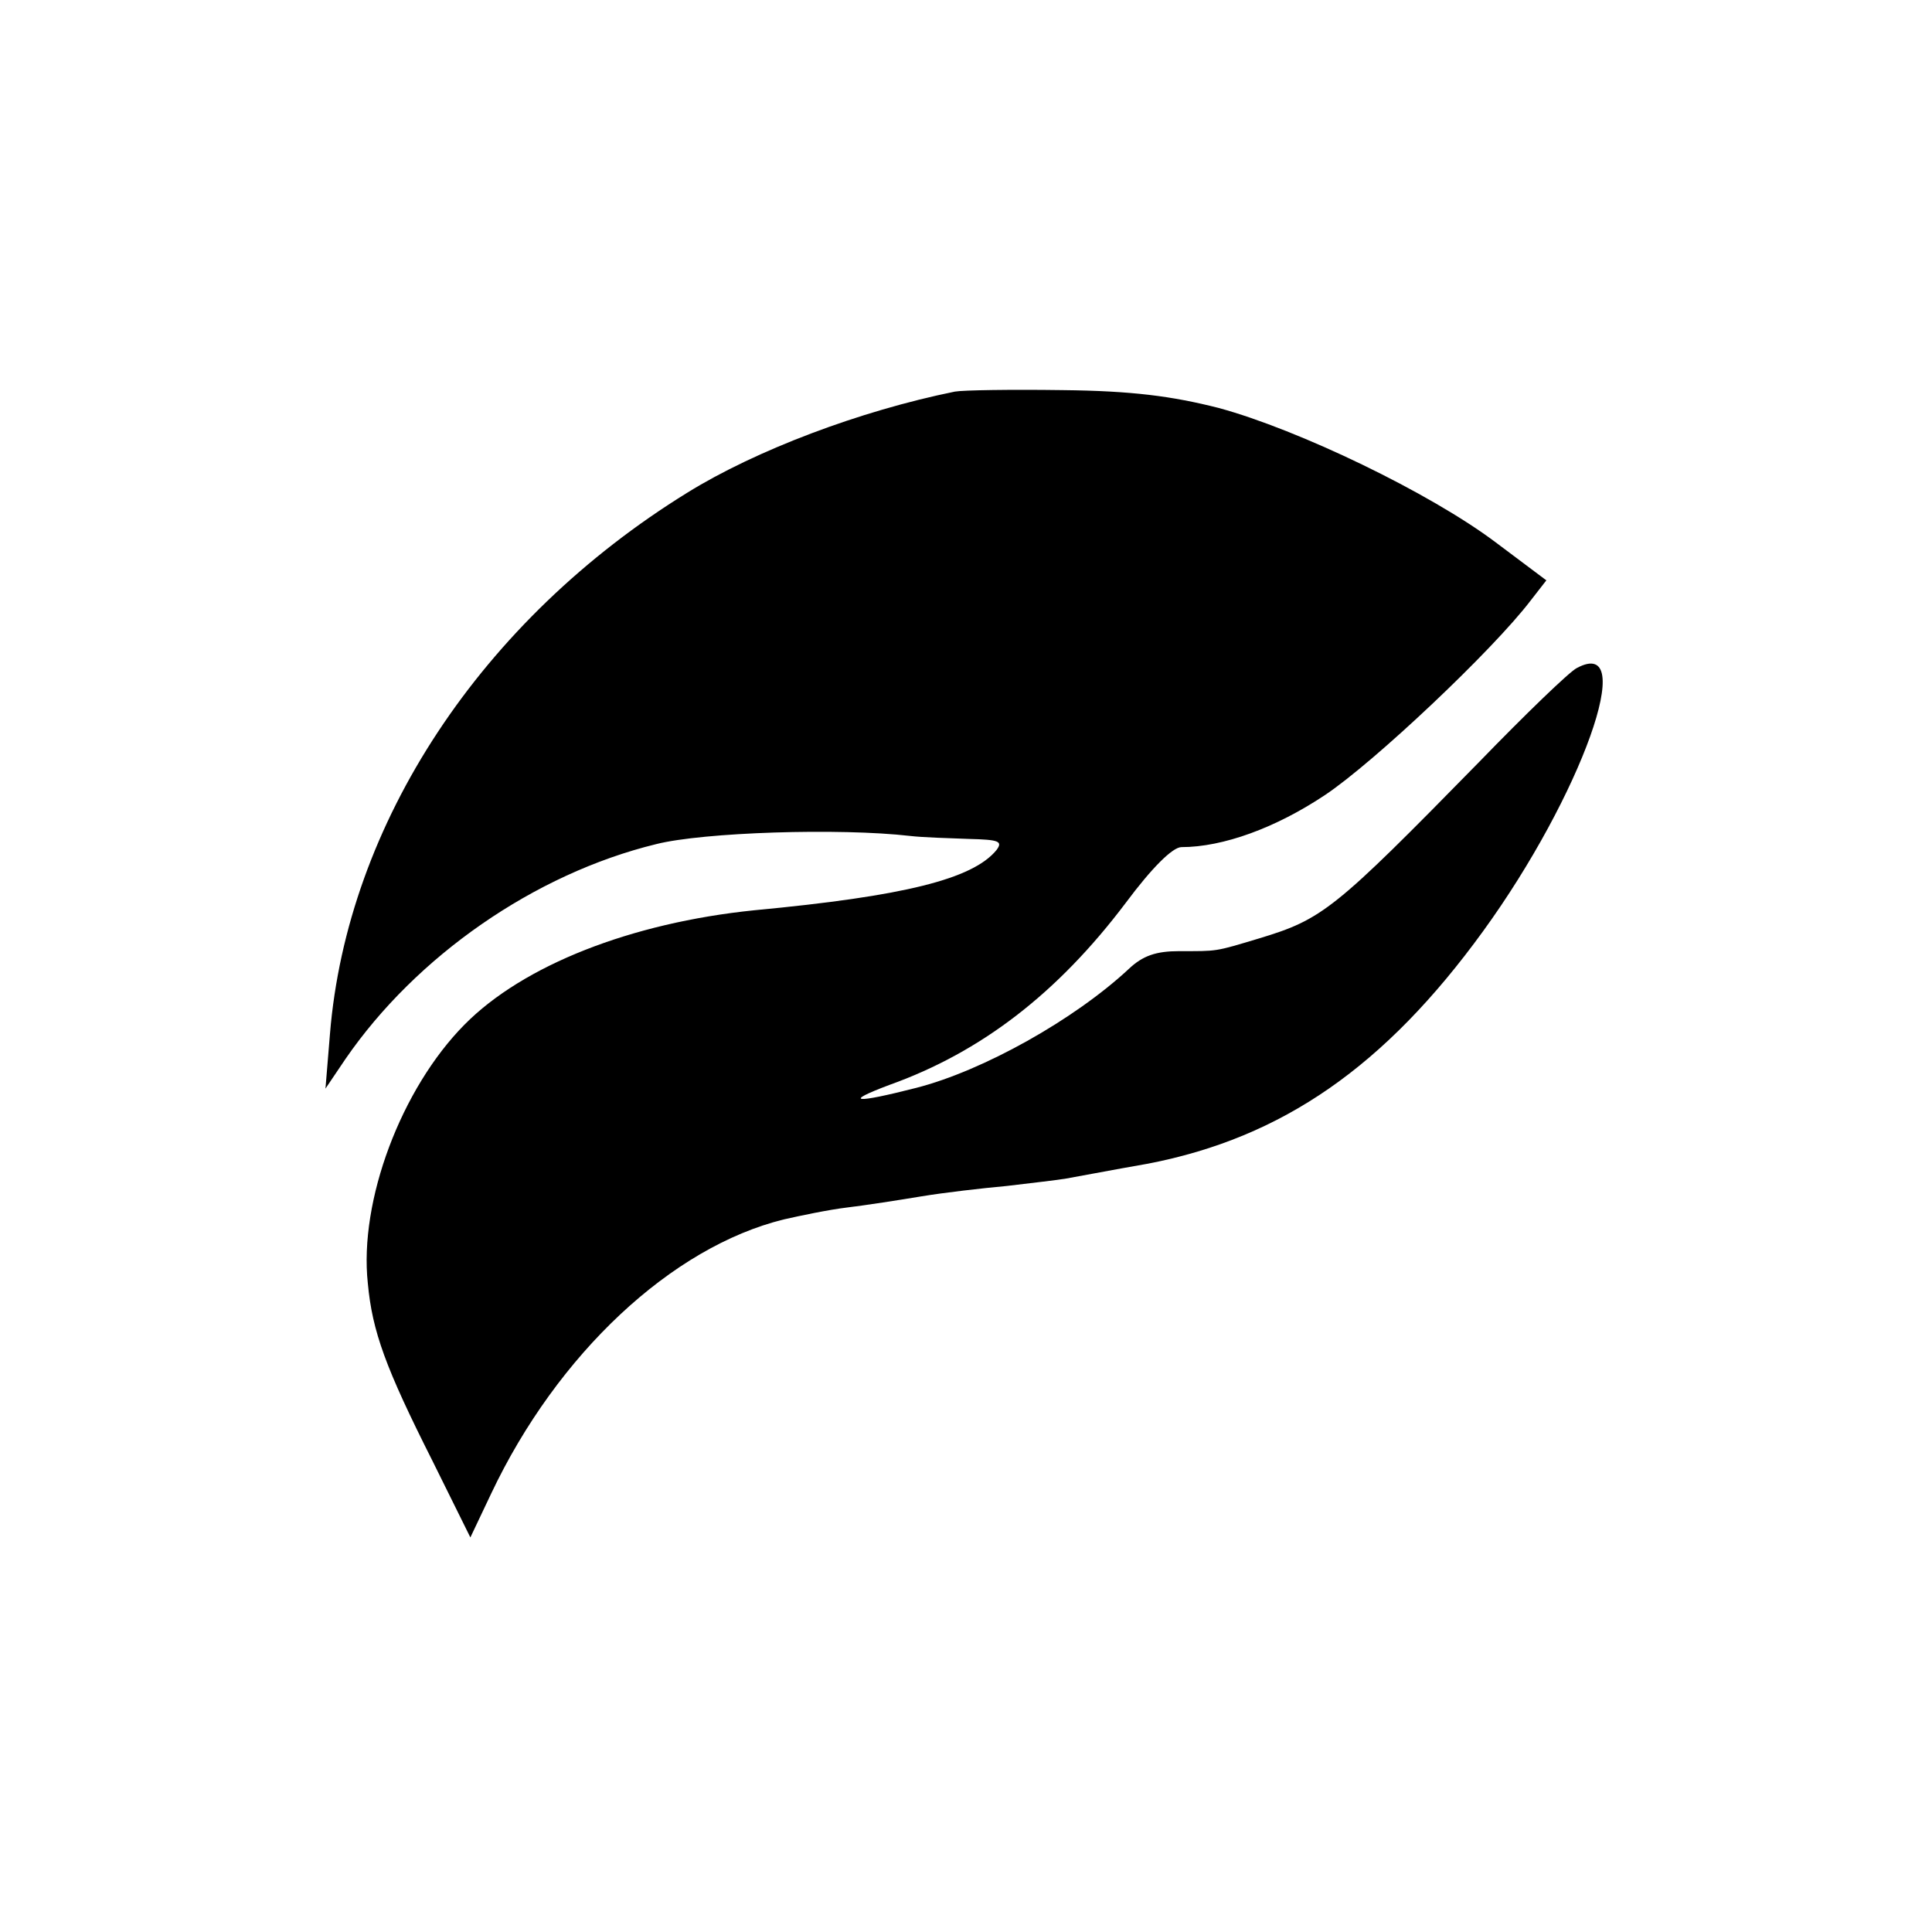 <?xml version="1.0" standalone="no"?>
<!DOCTYPE svg PUBLIC "-//W3C//DTD SVG 20010904//EN"
 "http://www.w3.org/TR/2001/REC-SVG-20010904/DTD/svg10.dtd">
<svg version="1.0" xmlns="http://www.w3.org/2000/svg"
 width="260pt" height="260pt" viewBox="0 0 260 260"
 preserveAspectRatio="xMidYMid meet">
<g transform="translate(0,260) scale(0.1,-0.1)"
fill="#000000" stroke="none">
<path d="M1285 2073 c-128 -26 -268 -79 -360 -136 -277 -171 -458 -445 -481
-729 l-6 -73 27 40 c95 138 254 249 418 289 63 16 247 22 342 11 17 -2 52 -3
79 -4 40 -1 46 -3 37 -15 -32 -39 -124 -62 -326 -81 -166 -17 -311 -74 -390
-154 -85 -86 -142 -237 -130 -348 6 -65 24 -114 87 -239 l51 -103 28 59 c89
188 243 332 394 369 22 5 60 13 85 16 25 3 70 10 100 15 30 5 82 11 115 14 33
4 69 8 80 10 71 13 92 17 110 20 181 35 319 131 451 313 132 182 210 399 126
354 -10 -5 -69 -62 -132 -127 -195 -199 -210 -211 -296 -237 -60 -18 -55 -17
-107 -17 -31 0 -49 -6 -68 -24 -73 -68 -196 -137 -286 -160 -82 -21 -100 -20
-36 4 123 44 226 123 318 245 35 47 63 75 75 75 56 0 127 26 193 70 66 44 226
195 277 262 l21 27 -68 51 c-89 67 -266 152 -373 181 -63 16 -117 23 -210 24
-69 1 -134 0 -145 -2z"/>
</g>
</svg>

